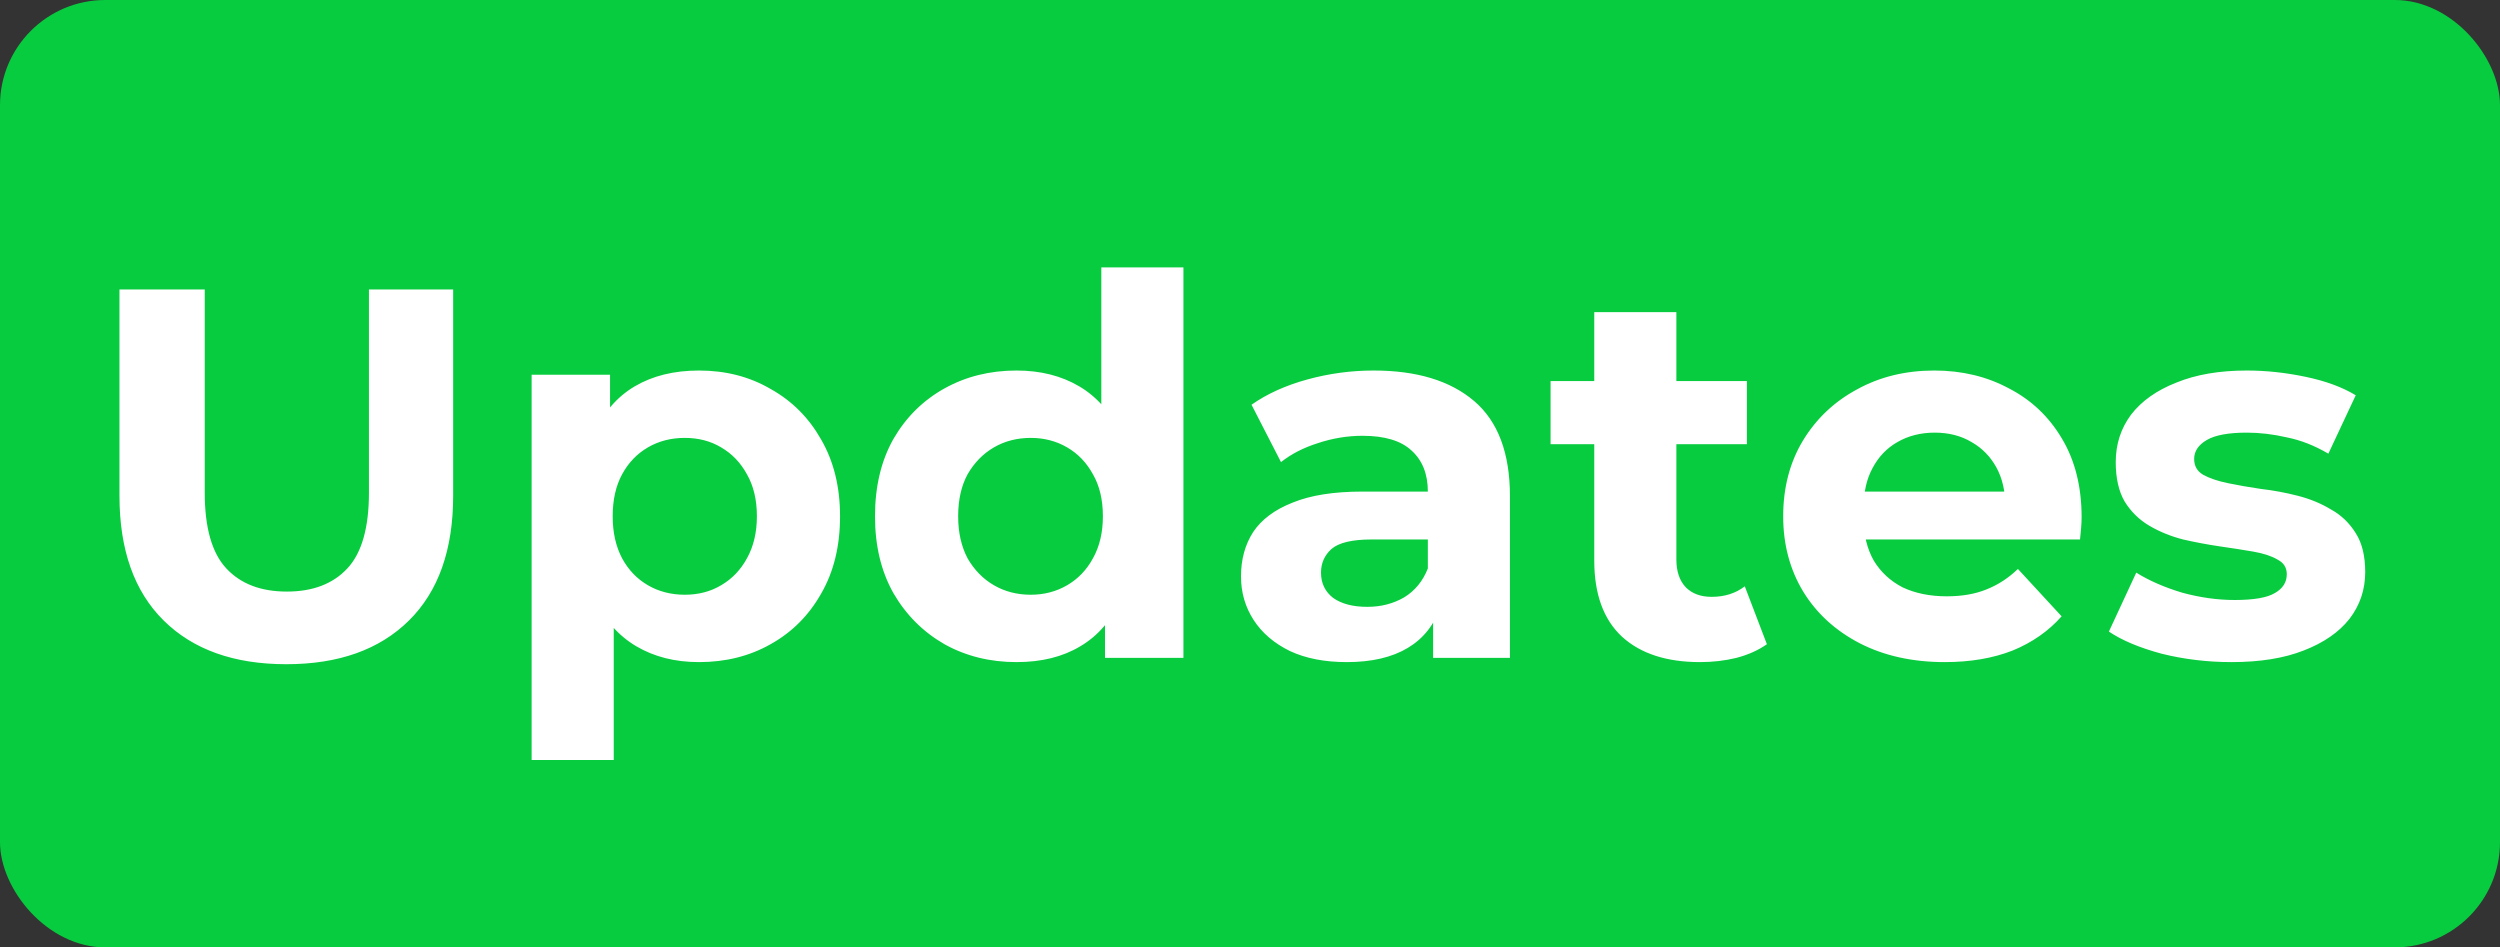 <svg width="95" height="36" viewBox="0 0 95 36" fill="none" xmlns="http://www.w3.org/2000/svg">
<rect x="0" y="0" width="95" height="36" fill="#333333" stroke="none"/>
<rect width="95" height="36" rx="4" fill="#08CC3F"/>
<path d="M10.88 25.24C8.893 25.24 7.34 24.687 6.22 23.58C5.1 22.473 4.54 20.893 4.54 18.84V11H7.78V18.72C7.78 20.053 8.053 21.013 8.6 21.6C9.147 22.187 9.913 22.48 10.9 22.48C11.887 22.48 12.653 22.187 13.2 21.6C13.747 21.013 14.02 20.053 14.02 18.72V11H17.22V18.84C17.22 20.893 16.66 22.473 15.54 23.58C14.42 24.687 12.867 25.24 10.88 25.24ZM26.562 25.16C25.655 25.16 24.862 24.96 24.182 24.56C23.502 24.16 22.968 23.553 22.582 22.74C22.208 21.913 22.022 20.873 22.022 19.62C22.022 18.353 22.202 17.313 22.562 16.5C22.922 15.687 23.442 15.08 24.122 14.68C24.802 14.28 25.615 14.08 26.562 14.08C27.575 14.08 28.482 14.313 29.282 14.78C30.095 15.233 30.735 15.873 31.202 16.7C31.682 17.527 31.922 18.5 31.922 19.62C31.922 20.753 31.682 21.733 31.202 22.56C30.735 23.387 30.095 24.027 29.282 24.48C28.482 24.933 27.575 25.16 26.562 25.16ZM20.202 28.88V14.24H23.182V16.44L23.122 19.64L23.322 22.82V28.88H20.202ZM26.022 22.6C26.542 22.6 27.002 22.48 27.402 22.24C27.815 22 28.142 21.66 28.382 21.22C28.635 20.767 28.762 20.233 28.762 19.62C28.762 18.993 28.635 18.46 28.382 18.02C28.142 17.58 27.815 17.24 27.402 17C27.002 16.76 26.542 16.64 26.022 16.64C25.502 16.64 25.035 16.76 24.622 17C24.208 17.24 23.882 17.58 23.642 18.02C23.402 18.46 23.282 18.993 23.282 19.62C23.282 20.233 23.402 20.767 23.642 21.22C23.882 21.66 24.208 22 24.622 22.24C25.035 22.48 25.502 22.6 26.022 22.6ZM38.63 25.16C37.617 25.16 36.704 24.933 35.89 24.48C35.077 24.013 34.43 23.367 33.95 22.54C33.484 21.713 33.25 20.74 33.25 19.62C33.25 18.487 33.484 17.507 33.95 16.68C34.43 15.853 35.077 15.213 35.89 14.76C36.704 14.307 37.617 14.08 38.63 14.08C39.537 14.08 40.33 14.28 41.01 14.68C41.69 15.08 42.217 15.687 42.59 16.5C42.964 17.313 43.15 18.353 43.15 19.62C43.15 20.873 42.97 21.913 42.61 22.74C42.25 23.553 41.73 24.16 41.05 24.56C40.384 24.96 39.577 25.16 38.63 25.16ZM39.17 22.6C39.677 22.6 40.137 22.48 40.55 22.24C40.964 22 41.29 21.66 41.53 21.22C41.784 20.767 41.91 20.233 41.91 19.62C41.91 18.993 41.784 18.46 41.53 18.02C41.29 17.58 40.964 17.24 40.55 17C40.137 16.76 39.677 16.64 39.17 16.64C38.65 16.64 38.184 16.76 37.77 17C37.357 17.24 37.024 17.58 36.77 18.02C36.53 18.46 36.41 18.993 36.41 19.62C36.41 20.233 36.53 20.767 36.77 21.22C37.024 21.66 37.357 22 37.77 22.24C38.184 22.48 38.65 22.6 39.17 22.6ZM41.99 25V22.8L42.05 19.6L41.85 16.42V10.16H44.97V25H41.99ZM54.458 25V22.9L54.258 22.44V18.68C54.258 18.013 54.051 17.493 53.638 17.12C53.238 16.747 52.618 16.56 51.778 16.56C51.205 16.56 50.638 16.653 50.078 16.84C49.531 17.013 49.065 17.253 48.678 17.56L47.558 15.38C48.145 14.967 48.851 14.647 49.678 14.42C50.505 14.193 51.345 14.08 52.198 14.08C53.838 14.08 55.111 14.467 56.018 15.24C56.925 16.013 57.378 17.22 57.378 18.86V25H54.458ZM51.178 25.16C50.338 25.16 49.618 25.02 49.018 24.74C48.418 24.447 47.958 24.053 47.638 23.56C47.318 23.067 47.158 22.513 47.158 21.9C47.158 21.26 47.311 20.7 47.618 20.22C47.938 19.74 48.438 19.367 49.118 19.1C49.798 18.82 50.685 18.68 51.778 18.68H54.638V20.5H52.118C51.385 20.5 50.878 20.62 50.598 20.86C50.331 21.1 50.198 21.4 50.198 21.76C50.198 22.16 50.351 22.48 50.658 22.72C50.978 22.947 51.411 23.06 51.958 23.06C52.478 23.06 52.945 22.94 53.358 22.7C53.771 22.447 54.071 22.08 54.258 21.6L54.738 23.04C54.511 23.733 54.098 24.26 53.498 24.62C52.898 24.98 52.125 25.16 51.178 25.16ZM64.602 25.16C63.335 25.16 62.348 24.84 61.642 24.2C60.935 23.547 60.582 22.58 60.582 21.3V11.86H63.702V21.26C63.702 21.713 63.822 22.067 64.062 22.32C64.302 22.56 64.628 22.68 65.042 22.68C65.535 22.68 65.955 22.547 66.302 22.28L67.142 24.48C66.822 24.707 66.435 24.88 65.982 25C65.542 25.107 65.082 25.16 64.602 25.16ZM58.922 16.88V14.48H66.382V16.88H58.922ZM73.901 25.16C72.674 25.16 71.594 24.92 70.661 24.44C69.741 23.96 69.028 23.307 68.521 22.48C68.014 21.64 67.761 20.687 67.761 19.62C67.761 18.54 68.008 17.587 68.501 16.76C69.008 15.92 69.694 15.267 70.561 14.8C71.428 14.32 72.408 14.08 73.501 14.08C74.554 14.08 75.501 14.307 76.341 14.76C77.194 15.2 77.868 15.84 78.361 16.68C78.854 17.507 79.101 18.5 79.101 19.66C79.101 19.78 79.094 19.92 79.081 20.08C79.068 20.227 79.054 20.367 79.041 20.5H70.301V18.68H77.401L76.201 19.22C76.201 18.66 76.088 18.173 75.861 17.76C75.634 17.347 75.321 17.027 74.921 16.8C74.521 16.56 74.054 16.44 73.521 16.44C72.988 16.44 72.514 16.56 72.101 16.8C71.701 17.027 71.388 17.353 71.161 17.78C70.934 18.193 70.821 18.687 70.821 19.26V19.74C70.821 20.327 70.948 20.847 71.201 21.3C71.468 21.74 71.834 22.08 72.301 22.32C72.781 22.547 73.341 22.66 73.981 22.66C74.554 22.66 75.054 22.573 75.481 22.4C75.921 22.227 76.321 21.967 76.681 21.62L78.341 23.42C77.848 23.98 77.228 24.413 76.481 24.72C75.734 25.013 74.874 25.16 73.901 25.16ZM84.798 25.16C83.878 25.16 82.992 25.053 82.138 24.84C81.298 24.613 80.632 24.333 80.138 24L81.178 21.76C81.672 22.067 82.252 22.32 82.918 22.52C83.598 22.707 84.265 22.8 84.918 22.8C85.638 22.8 86.145 22.713 86.438 22.54C86.745 22.367 86.898 22.127 86.898 21.82C86.898 21.567 86.778 21.38 86.538 21.26C86.312 21.127 86.005 21.027 85.618 20.96C85.232 20.893 84.805 20.827 84.338 20.76C83.885 20.693 83.425 20.607 82.958 20.5C82.492 20.38 82.065 20.207 81.678 19.98C81.292 19.753 80.978 19.447 80.738 19.06C80.512 18.673 80.398 18.173 80.398 17.56C80.398 16.88 80.592 16.28 80.978 15.76C81.378 15.24 81.952 14.833 82.698 14.54C83.445 14.233 84.338 14.08 85.378 14.08C86.112 14.08 86.858 14.16 87.618 14.32C88.378 14.48 89.012 14.713 89.518 15.02L88.478 17.24C87.958 16.933 87.432 16.727 86.898 16.62C86.378 16.5 85.872 16.44 85.378 16.44C84.685 16.44 84.178 16.533 83.858 16.72C83.538 16.907 83.378 17.147 83.378 17.44C83.378 17.707 83.492 17.907 83.718 18.04C83.958 18.173 84.272 18.28 84.658 18.36C85.045 18.44 85.465 18.513 85.918 18.58C86.385 18.633 86.852 18.72 87.318 18.84C87.785 18.96 88.205 19.133 88.578 19.36C88.965 19.573 89.278 19.873 89.518 20.26C89.758 20.633 89.878 21.127 89.878 21.74C89.878 22.407 89.678 23 89.278 23.52C88.878 24.027 88.298 24.427 87.538 24.72C86.792 25.013 85.878 25.16 84.798 25.16Z" fill="white"/>
</svg>
